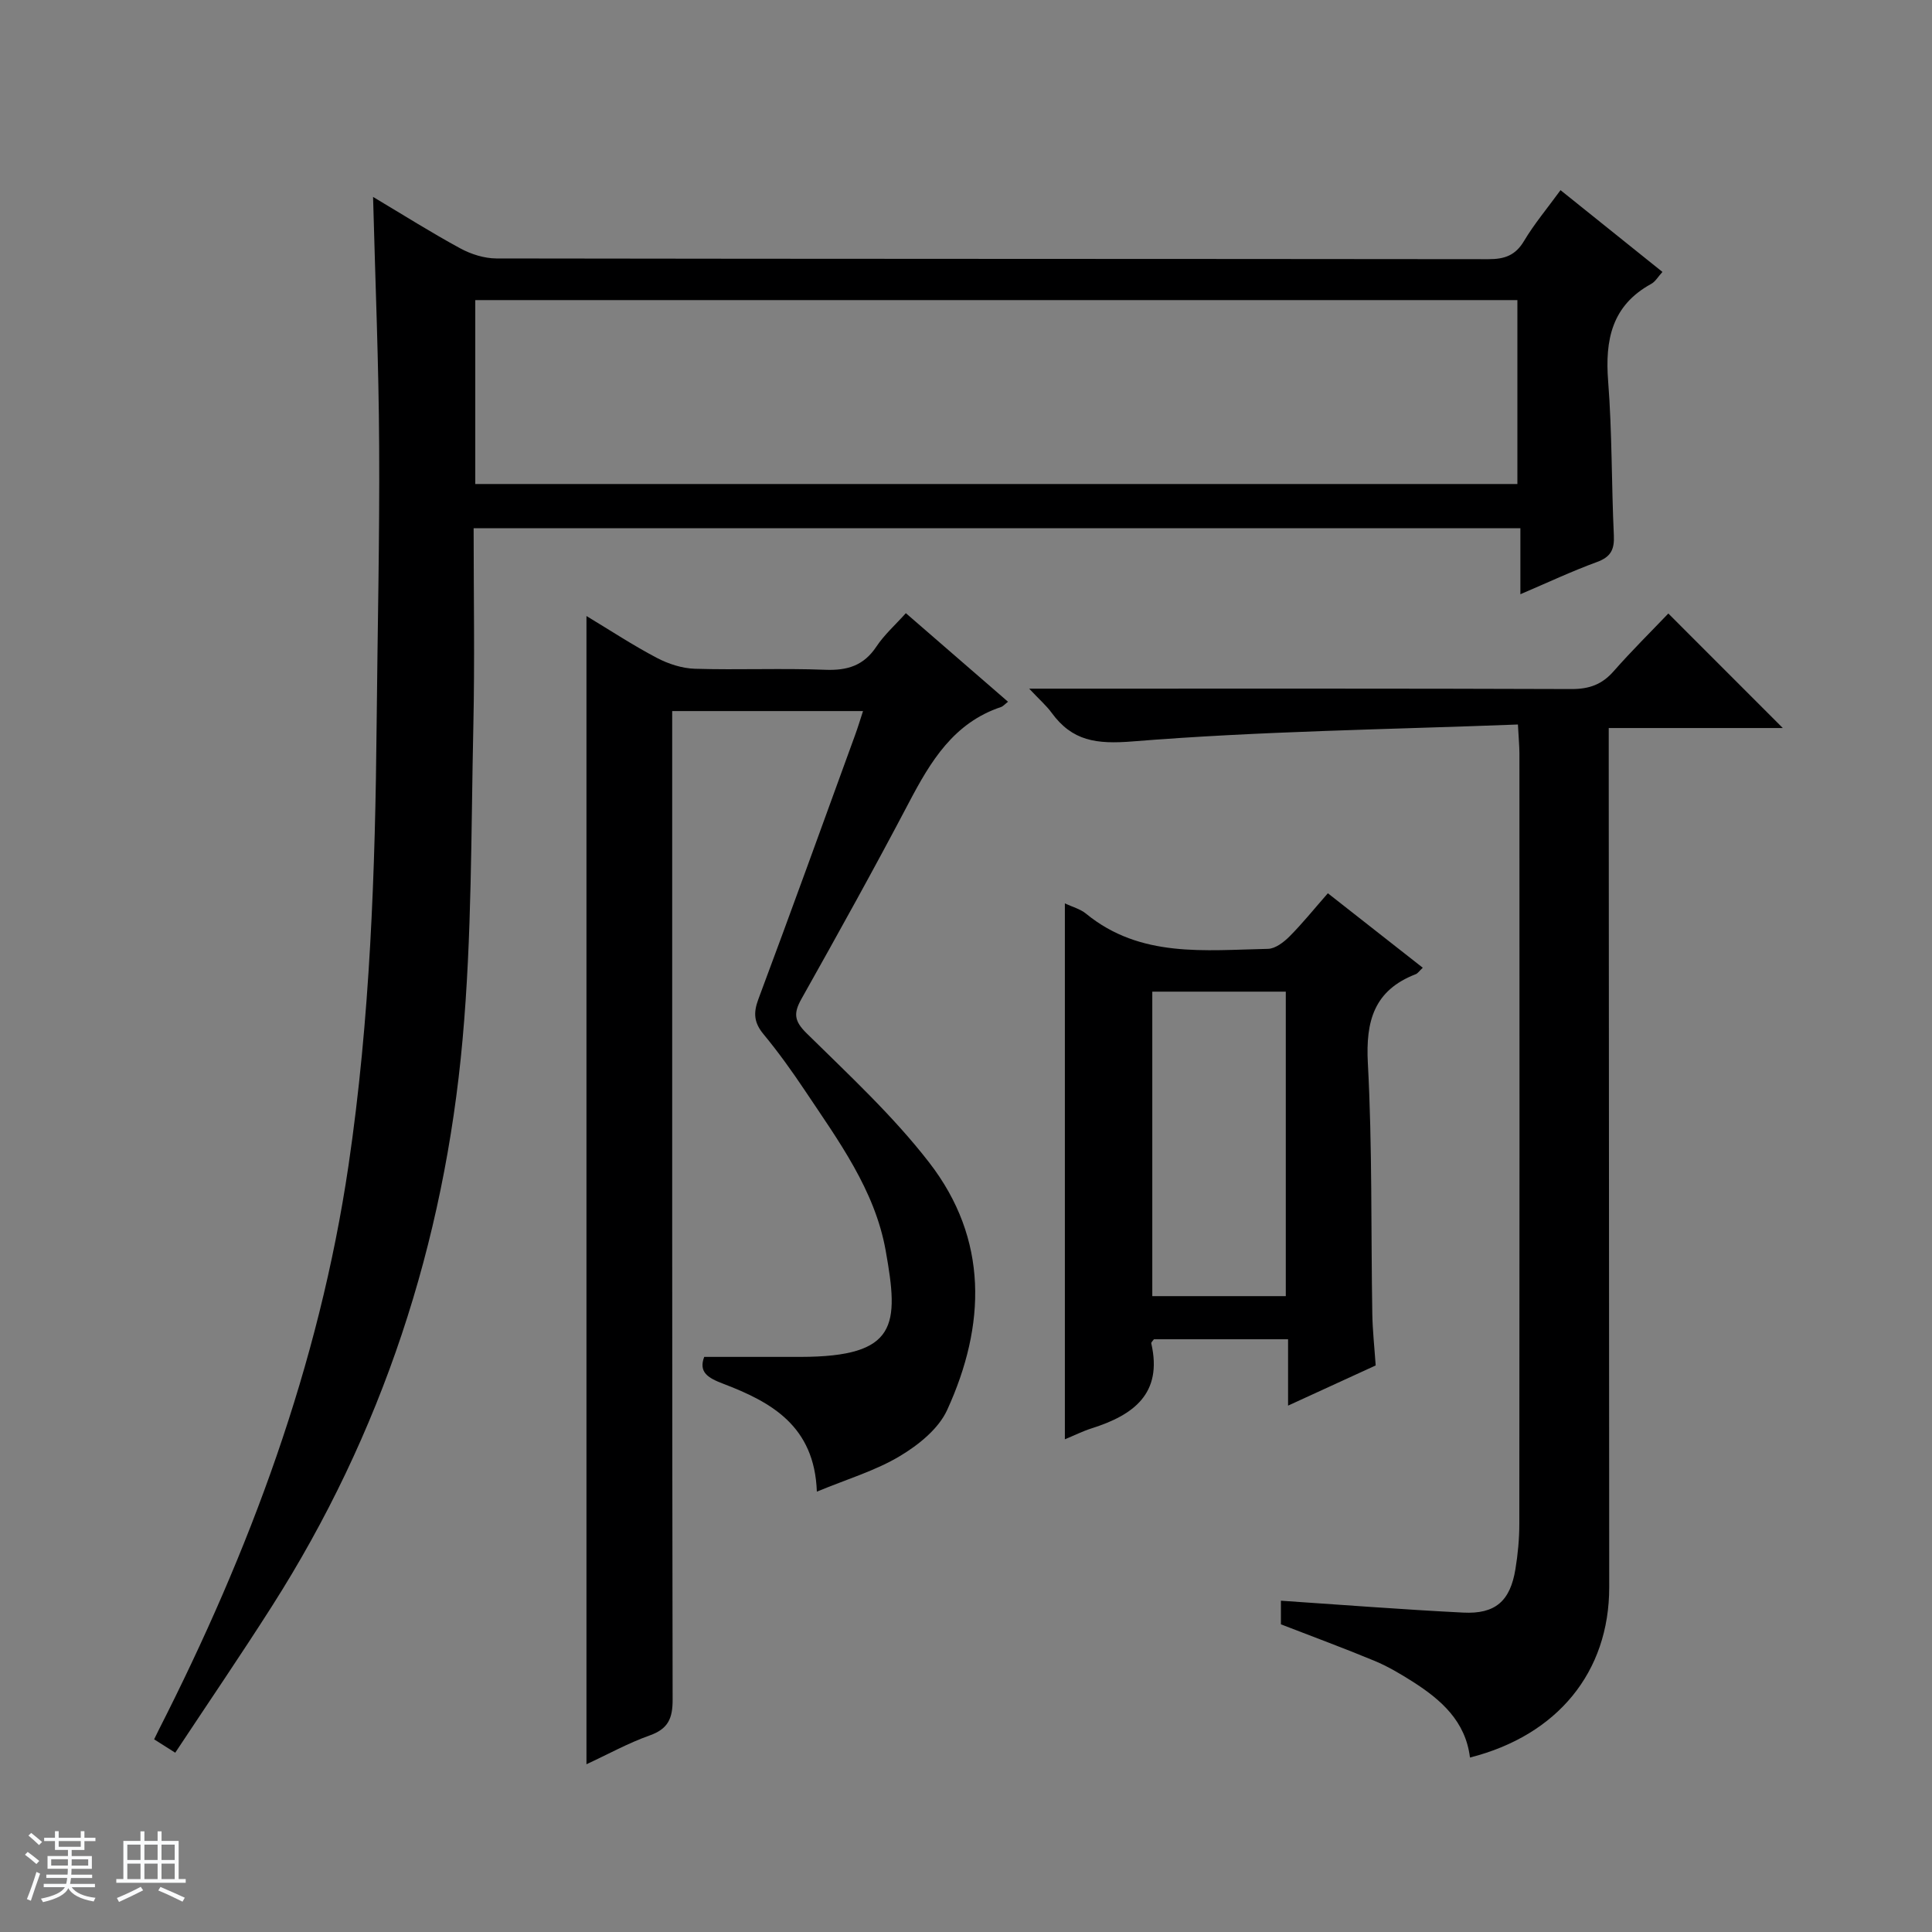 <svg enable-background="new 0 0 400 400" viewBox="0 0 400 400" xmlns="http://www.w3.org/2000/svg"><rect x="0" y="0" width="400" height="400" fill="#808080" stroke="none"/><path d="m5.17 384 .56-.58c.85.61 1.65 1.24 2.4 1.87l-.59.64c-.84-.73-1.63-1.38-2.37-1.93m1.22 9.53-.82-.34c.71-1.76 1.37-3.64 1.98-5.63.24.13.5.25.76.36-.6 1.67-1.24 3.54-1.92 5.61m-.5-13.5.57-.54c.56.44 1.31 1.06 2.26 1.87l-.64.64c-.68-.66-1.41-1.32-2.19-1.97m3.25.46h2.24v-1.36h.77v1.36h4.57v-1.36h.76v1.36h2.28v.69h-2.28v1.84h-2.64v1.26h4.18v2.64h-4.21c0 .45-.02.86-.05 1.21h4.32v.69h-4.38c-.04.34-.1.75-.19 1.22h5.15v.69h-4.82c.87 1.19 2.51 1.92 4.93 2.19-.17.31-.3.57-.37.76-2.77-.49-4.52-1.41-5.26-2.76-.56 1.26-2.3 2.23-5.24 2.9-.12-.24-.26-.48-.43-.72 2.73-.55 4.38-1.34 4.96-2.38h-4.38v-.69h4.65c.1-.38.17-.79.21-1.22h-4.32v-.69h4.4c.03-.34.05-.75.05-1.21h-4.2v-2.64h4.23v-1.26h-2.69v-1.84h-2.24zm1.46 4.46v1.29h3.45c.01-.4.02-.57.01-.53v-.32-.45h-3.46zm1.55-2.59h4.57v-1.19h-4.57zm6.11 2.59h-3.42v.77c-.01.19-.01.37-.02.53h3.44z" fill="#fafbfc"/><path d="m32.63 379.16h.82v1.98h3.54v7.89h1.46v.78h-14.37v-.78h1.46v-7.89h3.54v-1.98h.82v1.98h2.73zm-3.49 11.48.5.73c-1.61.82-3.28 1.63-5 2.41-.13-.27-.28-.55-.44-.82 1.75-.72 3.4-1.49 4.94-2.32m-2.78-5.55h2.73v-3.18h-2.73zm0 3.95h2.73v-3.2h-2.73zm3.54-3.95h2.73v-3.18h-2.73zm0 3.95h2.73v-3.2h-2.73zm7.89 4.68c-1.84-.92-3.51-1.7-5.02-2.32l.45-.73c1.89.8 3.57 1.55 5.04 2.23zm-1.62-11.81h-2.73v3.18h2.73zm-2.73 7.13h2.73v-3.2h-2.73v3.19z" fill="#fafbfc"/><g fill="#000001"><path d="m77.24 40.77c6.39 3.81 12.13 7.44 18.09 10.67 2.22 1.2 4.94 2.06 7.44 2.07 68.47.11 136.95.07 205.42.15 3.33 0 5.57-.78 7.35-3.78 2.11-3.53 4.79-6.72 7.55-10.51 7.13 5.73 13.96 11.2 21.1 16.93-.86.93-1.44 1.99-2.33 2.48-8.15 4.47-9.58 11.57-8.91 20.16.83 10.6.68 21.27 1.18 31.9.14 2.94-.63 4.47-3.5 5.52-5.12 1.87-10.07 4.2-15.85 6.67 0-4.9 0-9.12 0-13.67-72.44 0-144.27 0-216.72 0 0 13.82.24 27.44-.06 41.05-.48 21.62-.29 43.32-2.23 64.82-3.79 42.15-16.65 81.56-39.53 117.42-6.42 10.07-13.16 19.95-19.96 30.23-1.81-1.15-2.99-1.9-4.37-2.77.39-.81.66-1.37.94-1.92 18.85-37.04 33.2-75.5 39.31-116.93 4.48-30.39 5.53-60.88 5.82-91.48.18-19.14.63-38.28.52-57.42-.08-16.96-.8-33.9-1.26-51.59zm21.16 21.36v38.08h215.76c0-12.91 0-25.43 0-38.08-72.01 0-143.61 0-215.76 0z"/><path d="m169.12 308.83c-.48-13.64-9.47-18.56-19.44-22.36-3.12-1.19-5.08-2.38-3.88-5.54 6.78 0 13.36.01 19.95 0 20.16-.03 20.38-6.59 17.62-22.01-2.24-12.56-9.81-22.78-16.73-33.15-2.68-4.01-5.5-7.95-8.57-11.66-1.94-2.35-2.14-4.34-1.07-7.21 6.8-18.19 13.39-36.46 20.04-54.72.56-1.53 1.03-3.09 1.64-4.96-13.13 0-25.9 0-39.51 0v6.21c0 66.15-.03 132.3.09 198.45.01 3.88-.91 6.06-4.74 7.42-4.46 1.58-8.65 3.91-13.1 5.97 0-79.4 0-158.23 0-237.73 4.99 3.01 9.65 6.08 14.56 8.66 2.38 1.25 5.22 2.18 7.88 2.26 8.99.27 18-.14 26.99.21 4.58.18 7.97-.85 10.59-4.79 1.64-2.47 3.93-4.5 6.11-6.93 7.06 6.12 14.06 12.19 21.15 18.34-.67.52-1.01.94-1.45 1.09-9.81 3.28-14.59 11.26-19.07 19.79-7.19 13.68-14.7 27.2-22.27 40.68-1.65 2.95-1.48 4.55 1.09 7.08 8.76 8.63 17.89 17.08 25.38 26.76 12.28 15.87 11.76 33.66 3.72 51.23-1.78 3.9-5.93 7.24-9.76 9.53-5.04 3.03-10.87 4.75-17.22 7.38z"/><path d="m314.27 150c-26.95 1.04-53.41 1.37-79.73 3.5-7.56.61-12.53-.06-16.83-5.95-1.04-1.43-2.41-2.61-4.63-4.97h6.82c35.16 0 70.32-.05 105.48.08 3.66.01 6.31-.95 8.71-3.69 3.73-4.24 7.76-8.22 11.32-11.95 8.19 8.19 15.91 15.92 23.7 23.71-11.44 0-23.42 0-36.04 0v6.42c.03 57.16.07 114.31.1 171.47.01 17.54-10.69 30.66-28.83 35.26-.91-7.52-5.98-11.97-11.87-15.72-2.52-1.6-5.13-3.15-7.87-4.29-6.28-2.61-12.67-4.96-19.4-7.57 0-1.27 0-3.04 0-4.89 12.67.85 25.2 1.83 37.74 2.46 6.66.34 9.73-2.39 10.81-8.98.51-3.1.81-6.28.81-9.42.05-53.16.04-106.31.02-159.47 0-1.47-.15-2.94-.31-6z"/><path d="m294.57 200.36c-.74.69-1.04 1.18-1.47 1.34-8.6 3.33-10.37 9.66-9.9 18.43.93 17.26.63 34.58.92 51.88.06 3.46.44 6.92.7 10.69-5.73 2.63-11.55 5.3-18.14 8.32 0-5 0-9.23 0-13.74-9.65 0-18.72 0-27.77 0-.22.32-.6.63-.55.85 2.4 10.45-3.73 14.86-12.34 17.59-1.86.59-3.62 1.48-5.55 2.27 0-37.09 0-73.85 0-110.95 1.53.72 3.2 1.15 4.41 2.15 11.25 9.2 24.61 7.52 37.64 7.26 1.52-.03 3.27-1.38 4.46-2.57 2.68-2.69 5.07-5.67 7.94-8.94 6.59 5.18 12.95 10.17 19.65 15.42zm-28.36 67.99c0-21.38 0-42.22 0-63.04-9.45 0-18.53 0-27.64 0v63.04z"/></g></svg>